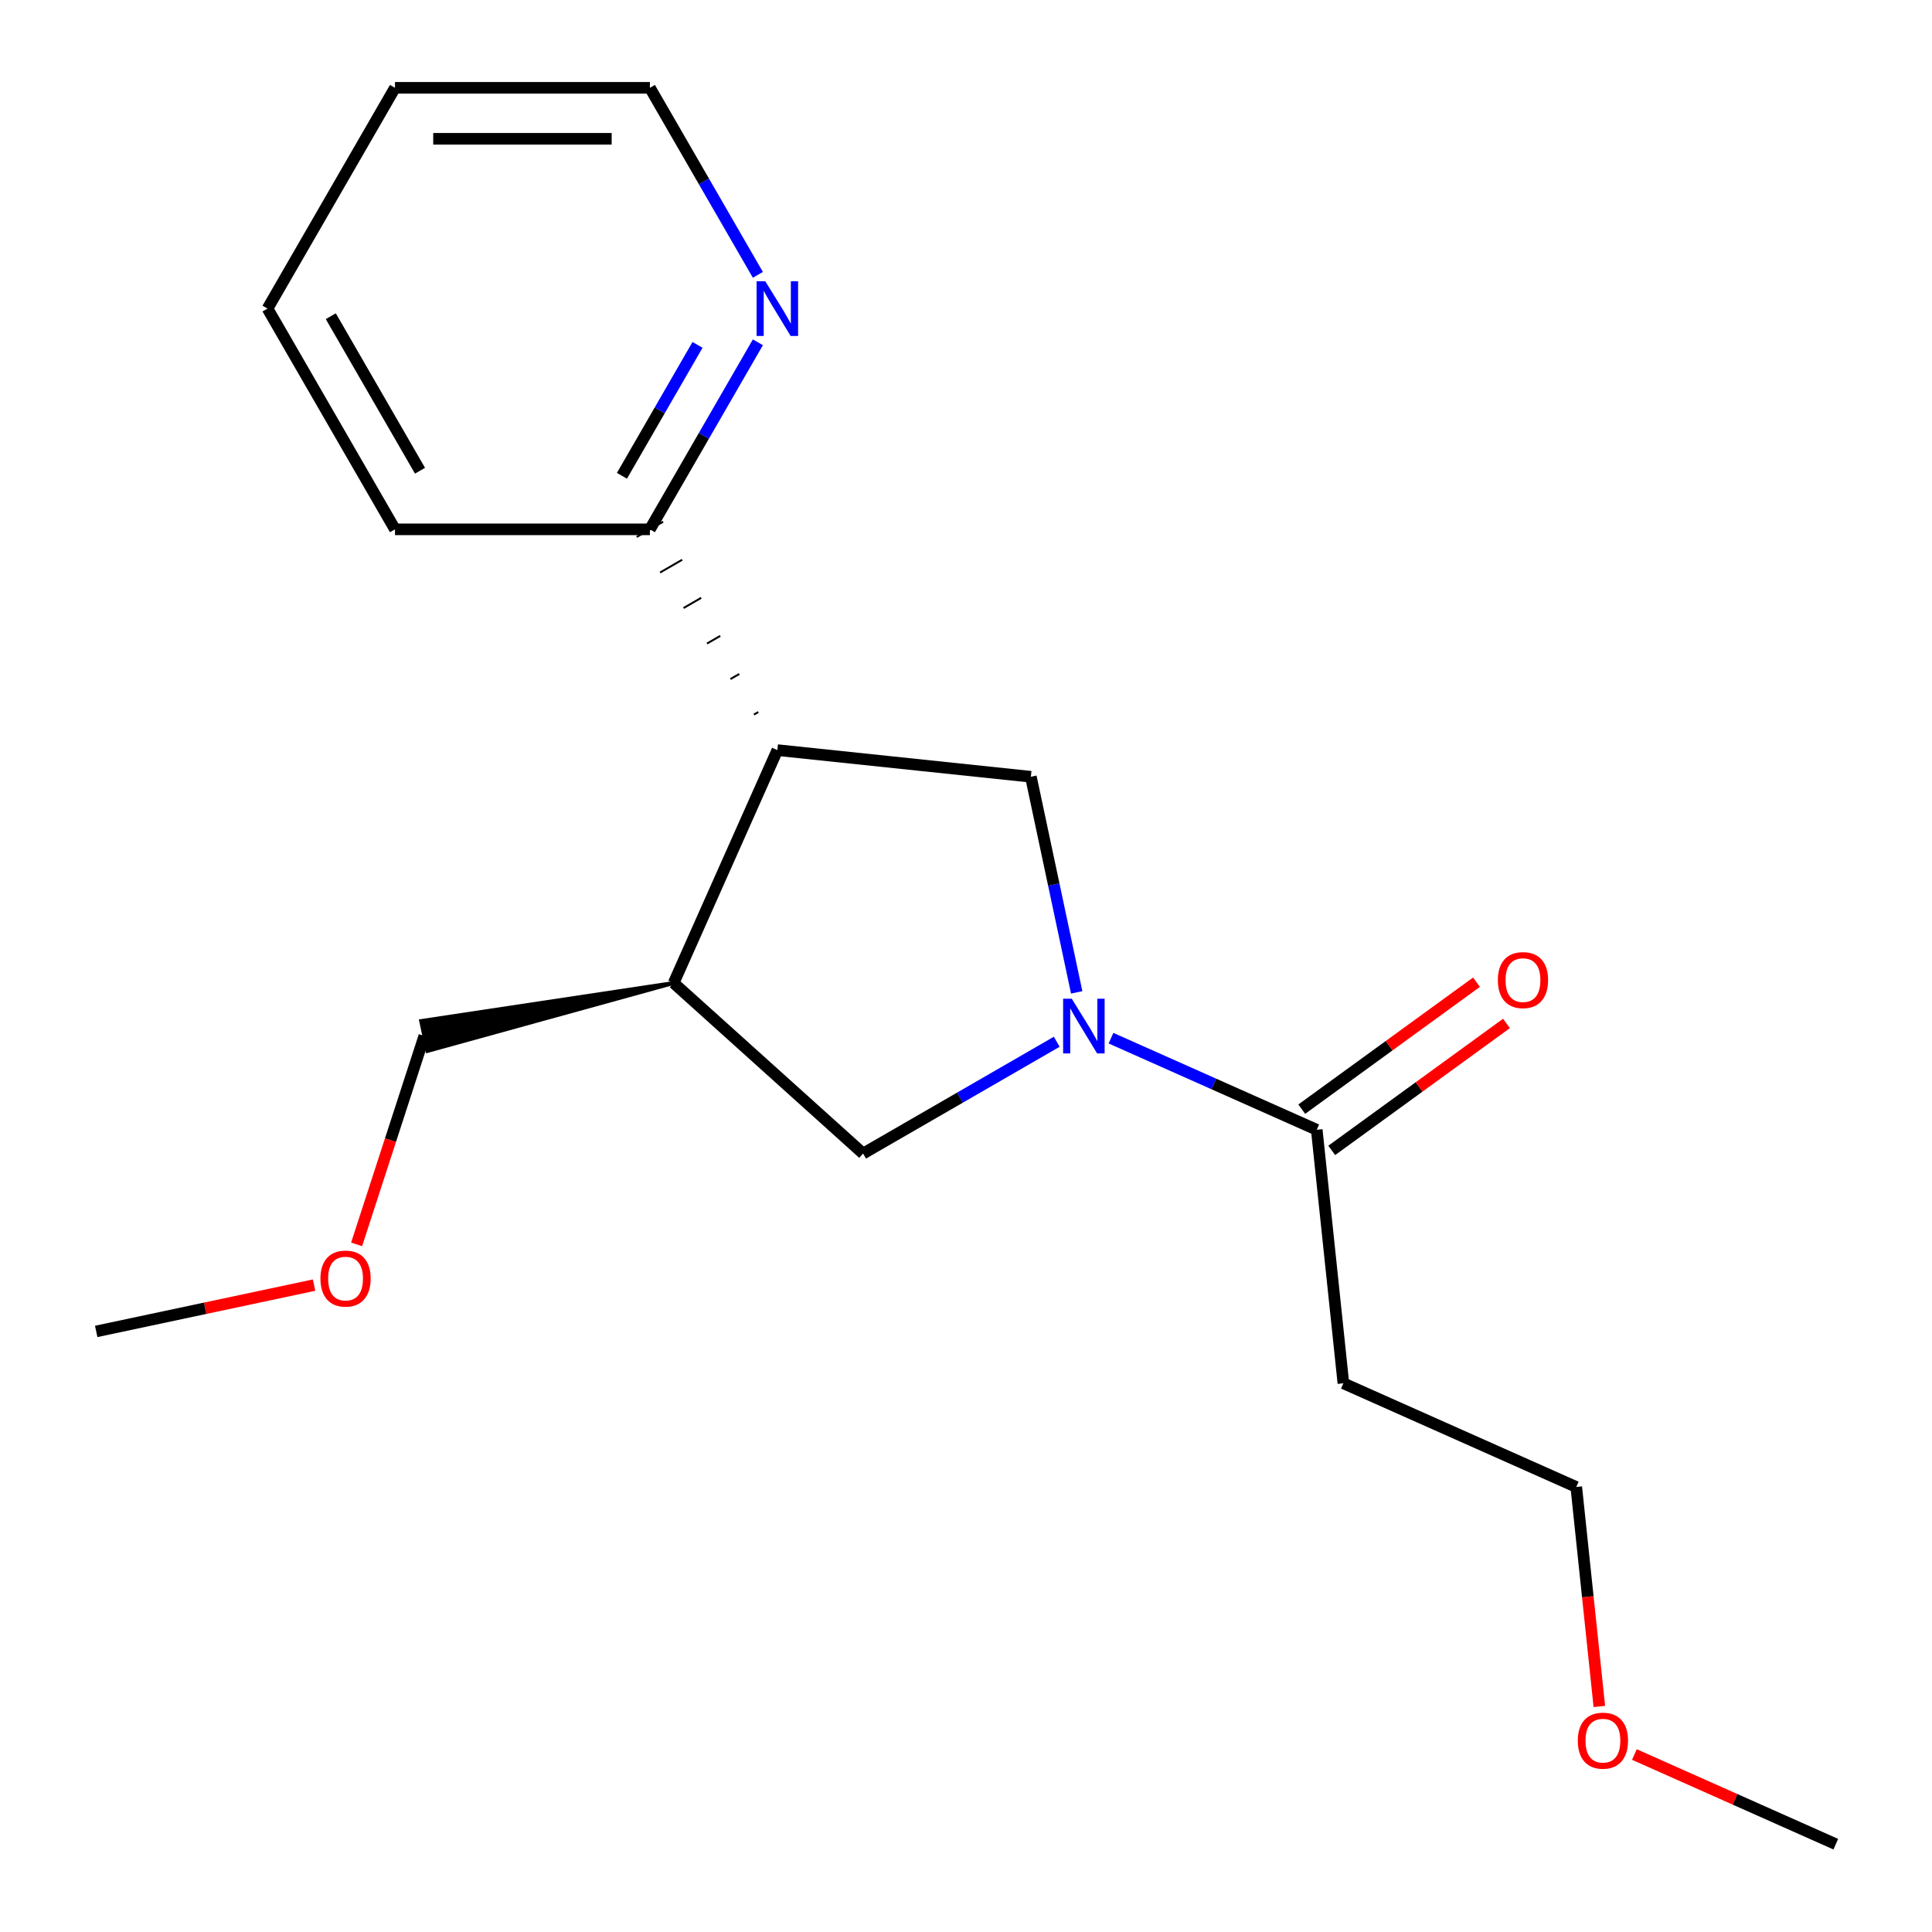 <?xml version='1.0' encoding='iso-8859-1'?>
<svg version='1.1' baseProfile='full'
              xmlns='http://www.w3.org/2000/svg'
                      xmlns:rdkit='http://www.rdkit.org/xml'
                      xmlns:xlink='http://www.w3.org/1999/xlink'
                  xml:space='preserve'
width='1000px' height='1000px' viewBox='0 0 1000 1000'>
<!-- END OF HEADER -->
<rect style='opacity:1.0;fill:#FFFFFF;stroke:none' width='1000' height='1000' x='0' y='0'> </rect>
<path class='bond-1' d='M 557.299,513.647 L 545.438,457.846' style='fill:none;fill-rule:evenodd;stroke:#0000FF;stroke-width:6px;stroke-linecap:butt;stroke-linejoin:miter;stroke-opacity:1' />
<path class='bond-1' d='M 545.438,457.846 L 533.577,402.045' style='fill:none;fill-rule:evenodd;stroke:#000000;stroke-width:6px;stroke-linecap:butt;stroke-linejoin:miter;stroke-opacity:1' />
<path class='bond-2' d='M 575.049,537.356 L 628.297,561.064' style='fill:none;fill-rule:evenodd;stroke:#0000FF;stroke-width:6px;stroke-linecap:butt;stroke-linejoin:miter;stroke-opacity:1' />
<path class='bond-2' d='M 628.297,561.064 L 681.546,584.772' style='fill:none;fill-rule:evenodd;stroke:#000000;stroke-width:6px;stroke-linecap:butt;stroke-linejoin:miter;stroke-opacity:1' />
<path class='bond-4' d='M 546.971,539.211 L 496.857,568.144' style='fill:none;fill-rule:evenodd;stroke:#0000FF;stroke-width:6px;stroke-linecap:butt;stroke-linejoin:miter;stroke-opacity:1' />
<path class='bond-4' d='M 496.857,568.144 L 446.744,597.077' style='fill:none;fill-rule:evenodd;stroke:#000000;stroke-width:6px;stroke-linecap:butt;stroke-linejoin:miter;stroke-opacity:1' />
<path class='bond-0' d='M 402.357,388.254 L 533.577,402.045' style='fill:none;fill-rule:evenodd;stroke:#000000;stroke-width:6px;stroke-linecap:butt;stroke-linejoin:miter;stroke-opacity:1' />
<path class='bond-5' d='M 392.504,368.549 L 390.219,369.869' style='fill:none;fill-rule:evenodd;stroke:#000000;stroke-width:1.0px;stroke-linecap:butt;stroke-linejoin:miter;stroke-opacity:1' />
<path class='bond-5' d='M 382.651,348.845 L 378.081,351.484' style='fill:none;fill-rule:evenodd;stroke:#000000;stroke-width:1.0px;stroke-linecap:butt;stroke-linejoin:miter;stroke-opacity:1' />
<path class='bond-5' d='M 372.799,329.141 L 365.943,333.1' style='fill:none;fill-rule:evenodd;stroke:#000000;stroke-width:1.0px;stroke-linecap:butt;stroke-linejoin:miter;stroke-opacity:1' />
<path class='bond-5' d='M 362.946,309.437 L 353.805,314.715' style='fill:none;fill-rule:evenodd;stroke:#000000;stroke-width:1.0px;stroke-linecap:butt;stroke-linejoin:miter;stroke-opacity:1' />
<path class='bond-5' d='M 353.094,289.733 L 341.667,296.33' style='fill:none;fill-rule:evenodd;stroke:#000000;stroke-width:1.0px;stroke-linecap:butt;stroke-linejoin:miter;stroke-opacity:1' />
<path class='bond-5' d='M 343.241,270.029 L 329.529,277.946' style='fill:none;fill-rule:evenodd;stroke:#000000;stroke-width:1.0px;stroke-linecap:butt;stroke-linejoin:miter;stroke-opacity:1' />
<path class='bond-19' d='M 402.357,388.254 L 348.691,508.79' style='fill:none;fill-rule:evenodd;stroke:#000000;stroke-width:6px;stroke-linecap:butt;stroke-linejoin:miter;stroke-opacity:1' />
<path class='bond-7' d='M 681.546,584.772 L 695.338,715.992' style='fill:none;fill-rule:evenodd;stroke:#000000;stroke-width:6px;stroke-linecap:butt;stroke-linejoin:miter;stroke-opacity:1' />
<path class='bond-8' d='M 689.302,595.446 L 734.525,562.59' style='fill:none;fill-rule:evenodd;stroke:#000000;stroke-width:6px;stroke-linecap:butt;stroke-linejoin:miter;stroke-opacity:1' />
<path class='bond-8' d='M 734.525,562.59 L 779.748,529.733' style='fill:none;fill-rule:evenodd;stroke:#FF0000;stroke-width:6px;stroke-linecap:butt;stroke-linejoin:miter;stroke-opacity:1' />
<path class='bond-8' d='M 673.791,574.097 L 719.014,541.241' style='fill:none;fill-rule:evenodd;stroke:#000000;stroke-width:6px;stroke-linecap:butt;stroke-linejoin:miter;stroke-opacity:1' />
<path class='bond-8' d='M 719.014,541.241 L 764.237,508.385' style='fill:none;fill-rule:evenodd;stroke:#FF0000;stroke-width:6px;stroke-linecap:butt;stroke-linejoin:miter;stroke-opacity:1' />
<path class='bond-3' d='M 348.691,508.79 L 446.744,597.077' style='fill:none;fill-rule:evenodd;stroke:#000000;stroke-width:6px;stroke-linecap:butt;stroke-linejoin:miter;stroke-opacity:1' />
<path class='bond-9' d='M 348.691,508.79 L 217.984,528.479 L 221.276,543.966 Z' style='fill:#000000;fill-rule:evenodd;fill-opacity:1;stroke:#000000;stroke-width:2px;stroke-linecap:butt;stroke-linejoin:miter;stroke-opacity:1;' />
<path class='bond-6' d='M 336.385,273.987 L 364.331,225.583' style='fill:none;fill-rule:evenodd;stroke:#000000;stroke-width:6px;stroke-linecap:butt;stroke-linejoin:miter;stroke-opacity:1' />
<path class='bond-6' d='M 364.331,225.583 L 392.277,177.179' style='fill:none;fill-rule:evenodd;stroke:#0000FF;stroke-width:6px;stroke-linecap:butt;stroke-linejoin:miter;stroke-opacity:1' />
<path class='bond-6' d='M 321.916,246.272 L 341.478,212.389' style='fill:none;fill-rule:evenodd;stroke:#000000;stroke-width:6px;stroke-linecap:butt;stroke-linejoin:miter;stroke-opacity:1' />
<path class='bond-6' d='M 341.478,212.389 L 361.04,178.506' style='fill:none;fill-rule:evenodd;stroke:#0000FF;stroke-width:6px;stroke-linecap:butt;stroke-linejoin:miter;stroke-opacity:1' />
<path class='bond-14' d='M 336.385,273.987 L 204.442,273.987' style='fill:none;fill-rule:evenodd;stroke:#000000;stroke-width:6px;stroke-linecap:butt;stroke-linejoin:miter;stroke-opacity:1' />
<path class='bond-13' d='M 392.277,142.262 L 364.331,93.858' style='fill:none;fill-rule:evenodd;stroke:#0000FF;stroke-width:6px;stroke-linecap:butt;stroke-linejoin:miter;stroke-opacity:1' />
<path class='bond-13' d='M 364.331,93.858 L 336.385,45.455' style='fill:none;fill-rule:evenodd;stroke:#000000;stroke-width:6px;stroke-linecap:butt;stroke-linejoin:miter;stroke-opacity:1' />
<path class='bond-12' d='M 695.338,715.992 L 815.874,769.659' style='fill:none;fill-rule:evenodd;stroke:#000000;stroke-width:6px;stroke-linecap:butt;stroke-linejoin:miter;stroke-opacity:1' />
<path class='bond-10' d='M 219.63,536.222 L 202.106,590.156' style='fill:none;fill-rule:evenodd;stroke:#000000;stroke-width:6px;stroke-linecap:butt;stroke-linejoin:miter;stroke-opacity:1' />
<path class='bond-10' d='M 202.106,590.156 L 184.582,644.09' style='fill:none;fill-rule:evenodd;stroke:#FF0000;stroke-width:6px;stroke-linecap:butt;stroke-linejoin:miter;stroke-opacity:1' />
<path class='bond-15' d='M 162.559,665.172 L 106.178,677.157' style='fill:none;fill-rule:evenodd;stroke:#FF0000;stroke-width:6px;stroke-linecap:butt;stroke-linejoin:miter;stroke-opacity:1' />
<path class='bond-15' d='M 106.178,677.157 L 49.797,689.141' style='fill:none;fill-rule:evenodd;stroke:#000000;stroke-width:6px;stroke-linecap:butt;stroke-linejoin:miter;stroke-opacity:1' />
<path class='bond-11' d='M 827.814,883.261 L 821.844,826.46' style='fill:none;fill-rule:evenodd;stroke:#FF0000;stroke-width:6px;stroke-linecap:butt;stroke-linejoin:miter;stroke-opacity:1' />
<path class='bond-11' d='M 821.844,826.46 L 815.874,769.659' style='fill:none;fill-rule:evenodd;stroke:#000000;stroke-width:6px;stroke-linecap:butt;stroke-linejoin:miter;stroke-opacity:1' />
<path class='bond-16' d='M 845.965,908.136 L 898.084,931.341' style='fill:none;fill-rule:evenodd;stroke:#FF0000;stroke-width:6px;stroke-linecap:butt;stroke-linejoin:miter;stroke-opacity:1' />
<path class='bond-16' d='M 898.084,931.341 L 950.203,954.545' style='fill:none;fill-rule:evenodd;stroke:#000000;stroke-width:6px;stroke-linecap:butt;stroke-linejoin:miter;stroke-opacity:1' />
<path class='bond-20' d='M 336.385,45.455 L 204.442,45.455' style='fill:none;fill-rule:evenodd;stroke:#000000;stroke-width:6px;stroke-linecap:butt;stroke-linejoin:miter;stroke-opacity:1' />
<path class='bond-20' d='M 316.594,71.843 L 224.233,71.843' style='fill:none;fill-rule:evenodd;stroke:#000000;stroke-width:6px;stroke-linecap:butt;stroke-linejoin:miter;stroke-opacity:1' />
<path class='bond-18' d='M 204.442,273.987 L 138.47,159.721' style='fill:none;fill-rule:evenodd;stroke:#000000;stroke-width:6px;stroke-linecap:butt;stroke-linejoin:miter;stroke-opacity:1' />
<path class='bond-18' d='M 217.399,243.653 L 171.219,163.667' style='fill:none;fill-rule:evenodd;stroke:#000000;stroke-width:6px;stroke-linecap:butt;stroke-linejoin:miter;stroke-opacity:1' />
<path class='bond-17' d='M 204.442,45.455 L 138.47,159.721' style='fill:none;fill-rule:evenodd;stroke:#000000;stroke-width:6px;stroke-linecap:butt;stroke-linejoin:miter;stroke-opacity:1' />
<path  class='atom-0' d='M 554.75 516.946
L 564.03 531.946
Q 564.95 533.426, 566.43 536.106
Q 567.91 538.786, 567.99 538.946
L 567.99 516.946
L 571.75 516.946
L 571.75 545.266
L 567.87 545.266
L 557.91 528.866
Q 556.75 526.946, 555.51 524.746
Q 554.31 522.546, 553.95 521.866
L 553.95 545.266
L 550.27 545.266
L 550.27 516.946
L 554.75 516.946
' fill='#0000FF'/>
<path  class='atom-7' d='M 396.097 145.561
L 405.377 160.561
Q 406.297 162.041, 407.777 164.721
Q 409.257 167.401, 409.337 167.561
L 409.337 145.561
L 413.097 145.561
L 413.097 173.881
L 409.217 173.881
L 399.257 157.481
Q 398.097 155.561, 396.857 153.361
Q 395.657 151.161, 395.297 150.481
L 395.297 173.881
L 391.617 173.881
L 391.617 145.561
L 396.097 145.561
' fill='#0000FF'/>
<path  class='atom-9' d='M 775.291 507.297
Q 775.291 500.497, 778.651 496.697
Q 782.011 492.897, 788.291 492.897
Q 794.571 492.897, 797.931 496.697
Q 801.291 500.497, 801.291 507.297
Q 801.291 514.177, 797.891 518.097
Q 794.491 521.977, 788.291 521.977
Q 782.051 521.977, 778.651 518.097
Q 775.291 514.217, 775.291 507.297
M 788.291 518.777
Q 792.611 518.777, 794.931 515.897
Q 797.291 512.977, 797.291 507.297
Q 797.291 501.737, 794.931 498.937
Q 792.611 496.097, 788.291 496.097
Q 783.971 496.097, 781.611 498.897
Q 779.291 501.697, 779.291 507.297
Q 779.291 513.017, 781.611 515.897
Q 783.971 518.777, 788.291 518.777
' fill='#FF0000'/>
<path  class='atom-11' d='M 165.858 661.788
Q 165.858 654.988, 169.218 651.188
Q 172.578 647.388, 178.858 647.388
Q 185.138 647.388, 188.498 651.188
Q 191.858 654.988, 191.858 661.788
Q 191.858 668.668, 188.458 672.588
Q 185.058 676.468, 178.858 676.468
Q 172.618 676.468, 169.218 672.588
Q 165.858 668.708, 165.858 661.788
M 178.858 673.268
Q 183.178 673.268, 185.498 670.388
Q 187.858 667.468, 187.858 661.788
Q 187.858 656.228, 185.498 653.428
Q 183.178 650.588, 178.858 650.588
Q 174.538 650.588, 172.178 653.388
Q 169.858 656.188, 169.858 661.788
Q 169.858 667.508, 172.178 670.388
Q 174.538 673.268, 178.858 673.268
' fill='#FF0000'/>
<path  class='atom-12' d='M 816.666 900.959
Q 816.666 894.159, 820.026 890.359
Q 823.386 886.559, 829.666 886.559
Q 835.946 886.559, 839.306 890.359
Q 842.666 894.159, 842.666 900.959
Q 842.666 907.839, 839.266 911.759
Q 835.866 915.639, 829.666 915.639
Q 823.426 915.639, 820.026 911.759
Q 816.666 907.879, 816.666 900.959
M 829.666 912.439
Q 833.986 912.439, 836.306 909.559
Q 838.666 906.639, 838.666 900.959
Q 838.666 895.399, 836.306 892.599
Q 833.986 889.759, 829.666 889.759
Q 825.346 889.759, 822.986 892.559
Q 820.666 895.359, 820.666 900.959
Q 820.666 906.679, 822.986 909.559
Q 825.346 912.439, 829.666 912.439
' fill='#FF0000'/>
</svg>

